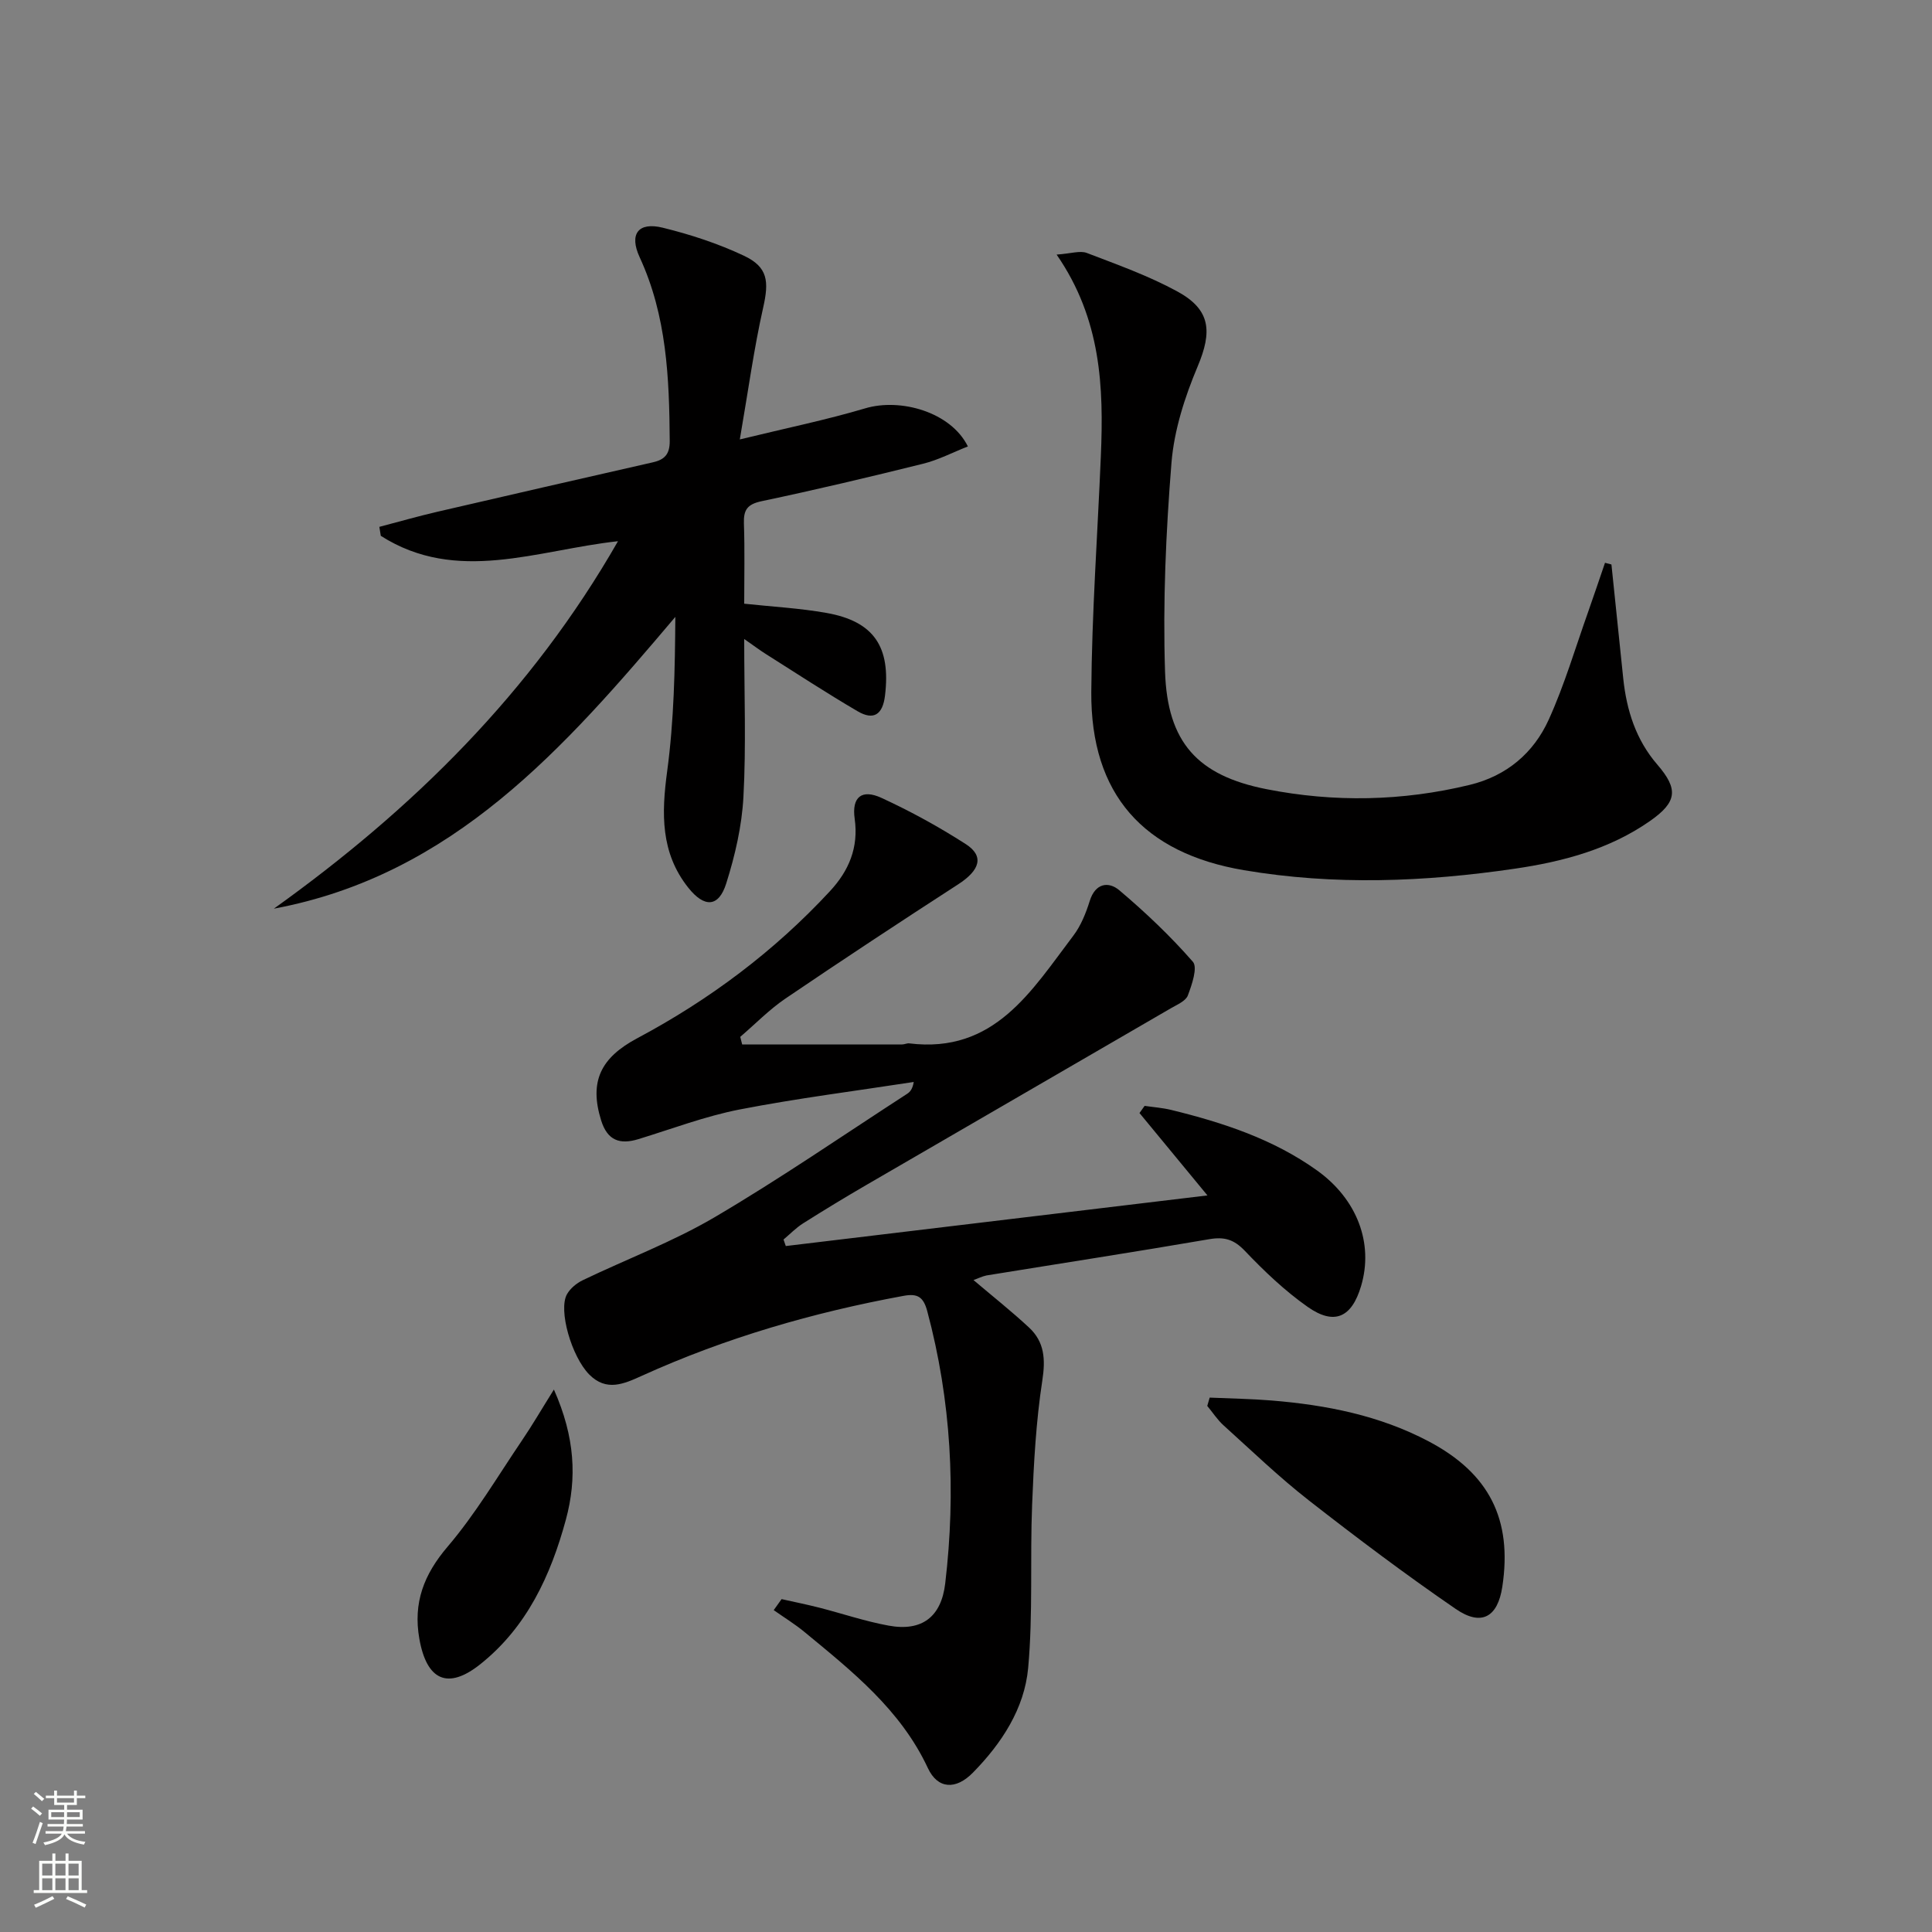 <svg enable-background="new 0 0 400 400" viewBox="0 0 400 400" xmlns="http://www.w3.org/2000/svg"><rect x="0" y="0" width="400" height="400" fill="#808080" stroke="none"/><g fill="#010000"><path d="m201.55 265.02c3.98 3.38 7.89 6.47 11.52 9.85 3.18 2.97 3.41 6.55 2.73 10.95-1.3 8.47-1.77 17.09-2.11 25.67-.45 11.28.2 22.63-.82 33.84-.77 8.43-5.49 15.62-11.44 21.68-3.56 3.63-7.3 3.39-9.32-.94-5.65-12.1-15.69-20.05-25.57-28.2-2-1.65-4.23-3.01-6.35-4.51.54-.76 1.09-1.52 1.63-2.28 2.58.58 5.17 1.1 7.73 1.75 4.82 1.23 9.56 2.85 14.44 3.74 6.9 1.26 10.9-1.82 11.71-8.76 2.24-19.01 1.25-37.81-3.73-56.38-.81-3.01-2.08-3.65-4.89-3.14-18.69 3.43-36.83 8.68-54.16 16.54-3.75 1.7-7.37 3.34-10.93-.26-3.64-3.69-6.45-13.34-4.6-16.62.68-1.2 1.98-2.28 3.25-2.89 9.08-4.37 18.62-7.94 27.27-13.02 13.61-8 26.63-16.98 39.89-25.57.64-.41 1.14-1.02 1.38-2.46-12.03 1.86-24.13 3.38-36.07 5.7-7.11 1.39-13.99 4.01-20.95 6.14-3.84 1.17-6.39.28-7.69-3.85-2.55-8.14-.05-13.04 7.48-17.05 14.92-7.95 28.36-18 39.89-30.45 3.89-4.2 5.96-8.99 5.11-15.01-.63-4.48 1.47-6.17 5.54-4.3 6.02 2.77 11.89 5.99 17.46 9.57 3.88 2.5 2.94 5.42-1.6 8.35-12 7.76-23.94 15.63-35.76 23.65-3.35 2.28-6.23 5.26-9.33 7.91.13.53.27 1.06.4 1.58 11.04 0 22.08 0 33.12-.01.49 0 1-.28 1.47-.22 17.63 2.17 25.31-10.89 33.98-22.31 1.57-2.07 2.6-4.67 3.39-7.18 1.15-3.7 3.88-4.09 6.11-2.22 5.41 4.57 10.59 9.49 15.24 14.81 1.03 1.18-.2 4.75-1.04 6.98-.44 1.16-2.23 1.9-3.51 2.65-20.97 12.19-41.97 24.33-62.94 36.52-4.46 2.59-8.87 5.27-13.22 8.02-1.47.93-2.7 2.22-4.04 3.34.16.45.32.9.47 1.35 28.96-3.48 57.92-6.96 87.3-10.48-4.81-5.83-9.44-11.45-14.07-17.06.35-.49.7-.99 1.06-1.48 1.84.27 3.71.4 5.51.84 10.71 2.62 21.11 6.03 30.19 12.53 8.32 5.96 11.74 15.11 9.12 23.92-1.93 6.52-5.52 8.22-11.07 4.32-4.72-3.32-8.99-7.39-12.98-11.58-2.26-2.37-4.23-2.97-7.38-2.43-15.36 2.64-30.76 5.01-46.14 7.51-.91.19-1.78.64-2.68.95z"/><path d="m56.7 188.13c28.72-20.56 53.3-44.72 71.25-76.08-16.76 1.83-33.34 8.93-49.11-1.11-.1-.62-.2-1.24-.3-1.86 4-1.05 7.97-2.19 11.99-3.12 14.87-3.45 29.74-6.86 44.63-10.24 2.44-.55 3.52-1.68 3.5-4.42-.09-13.02-.61-25.89-6.22-38.03-2.23-4.82-.3-7.37 4.76-6.13 5.75 1.41 11.49 3.29 16.83 5.81 5 2.36 5.19 5.35 3.98 10.72-1.91 8.48-3.08 17.12-4.84 27.31 9.76-2.38 17.97-4.06 25.97-6.44 7.29-2.17 17.71.74 21.25 7.89-3.13 1.23-6.11 2.8-9.27 3.58-11.11 2.76-22.25 5.4-33.45 7.76-2.96.63-3.75 1.8-3.65 4.63.19 5.48.06 10.97.06 16.59 5.88.63 11.52.93 17.03 1.91 9.87 1.75 13.34 7.05 12.12 17.12-.48 3.98-2.38 5.16-5.65 3.25-6.44-3.77-12.69-7.86-19-11.85-1.21-.76-2.36-1.63-4.5-3.12 0 11.55.41 22.14-.16 32.67-.32 6.04-1.73 12.14-3.56 17.93-1.56 4.97-4.53 5.07-7.85.9-5.77-7.25-5.56-15.39-4.38-24.12 1.41-10.47 1.62-21.11 1.69-31.96-22.94 27.11-46 53.48-83.12 60.41z"/><path d="m333.63 116.87c.82 7.88 1.62 15.77 2.45 23.65.7 6.58 2.63 12.66 7.05 17.78 4.4 5.1 4.11 7.75-1.53 11.69-8.39 5.86-18.07 8.41-27.95 9.86-18.66 2.74-37.37 3.49-56.12.31-20.78-3.52-31.73-15.7-31.59-36.89.11-16.29 1.3-32.58 1.98-48.86.6-14.26.09-28.32-9.16-41.7 2.99-.21 4.85-.87 6.25-.34 6.34 2.43 12.8 4.73 18.74 7.97 6.94 3.78 7.25 8.31 4.21 15.53-2.66 6.32-4.87 13.18-5.42 19.95-1.15 14.36-1.8 28.85-1.33 43.24.48 14.66 6.74 21.52 21.01 24.33 13.99 2.76 28.11 2.5 42.07-.89 7.64-1.85 13.23-6.6 16.36-13.51 3.27-7.21 5.52-14.89 8.18-22.37 1.19-3.35 2.31-6.74 3.47-10.1.45.11.89.23 1.33.35z"/><path d="m250.45 289.36c4.28.19 8.57.25 12.84.6 11.33.93 22.35 3.09 32.54 8.48 12.49 6.61 17.32 16.12 15.21 30.07-.95 6.29-4.31 8.27-9.64 4.61-10.41-7.14-20.52-14.75-30.47-22.52-6.15-4.81-11.81-10.26-17.61-15.5-1.28-1.16-2.25-2.67-3.37-4.02.17-.59.34-1.15.5-1.72z"/><path d="m114.68 287.69c4.39 9.88 4.79 18.4 2.48 26.93-3.13 11.55-8.07 22.25-17.71 29.93-6.76 5.39-11.11 3.34-12.63-5.26-1.31-7.45.92-13.29 5.87-19.09 5.77-6.77 10.35-14.55 15.37-21.96 2.1-3.09 3.98-6.33 6.62-10.55z"/></g><path d="m6.44 374.46.42-.45c.65.47 1.27.95 1.85 1.44l-.45.49c-.65-.56-1.25-1.06-1.82-1.48m.93 7.33-.63-.26c.55-1.36 1.05-2.8 1.52-4.33.19.1.38.19.59.27-.46 1.29-.95 2.73-1.48 4.32m-.38-10.38.44-.42c.43.34 1.01.82 1.74 1.44l-.49.49c-.53-.51-1.09-1.01-1.69-1.51m2.5.35h1.72v-1.04h.59v1.04h3.52v-1.04h.59v1.04h1.75v.53h-1.75v1.42h-2.03v.97h3.22v2.03h-3.24c0 .35-.01.66-.03.93h3.32v.53h-3.37c-.03.27-.08.58-.15.94h3.96v.53h-3.71c.67.92 1.93 1.48 3.79 1.68-.13.24-.23.44-.29.59-2.13-.38-3.48-1.08-4.04-2.12-.43.97-1.77 1.72-4.03 2.23-.09-.19-.2-.37-.33-.55 2.1-.42 3.37-1.03 3.81-1.83h-3.36v-.53h3.58c.08-.29.13-.61.16-.94h-3.33v-.53h3.39c.02-.27.04-.58.04-.93h-3.23v-2.03h3.25v-.97h-2.07v-1.42h-1.73zm1.12 3.44v1h2.65c.01-.3.02-.44.01-.4v-.25-.35zm1.19-2h3.52v-.91h-3.52zm4.71 2h-2.63v.59c0 .15-.01.28-.01.4h2.64z" fill="#fbfcfa"/><path d="m13.56 383.74h.63v1.52h2.72v6.07h1.13v.6h-11.06v-.6h1.13v-6.07h2.73v-1.52h.63v1.52h2.1v-1.52zm-2.69 8.83.38.56c-1.24.63-2.53 1.25-3.85 1.85-.1-.21-.21-.42-.34-.63 1.36-.55 2.63-1.15 3.81-1.78m-2.13-4.27h2.1v-2.45h-2.1zm0 3.04h2.1v-2.46h-2.1zm2.72-3.04h2.1v-2.45h-2.1zm0 3.04h2.1v-2.46h-2.1zm6.07 3.6c-1.41-.71-2.7-1.3-3.86-1.78l.35-.56c1.45.62 2.75 1.19 3.84 1.72zm-1.25-9.09h-2.1v2.45h2.1zm-2.09 5.49h2.1v-2.46h-2.1z" fill="#fbfcfa"/></svg>
